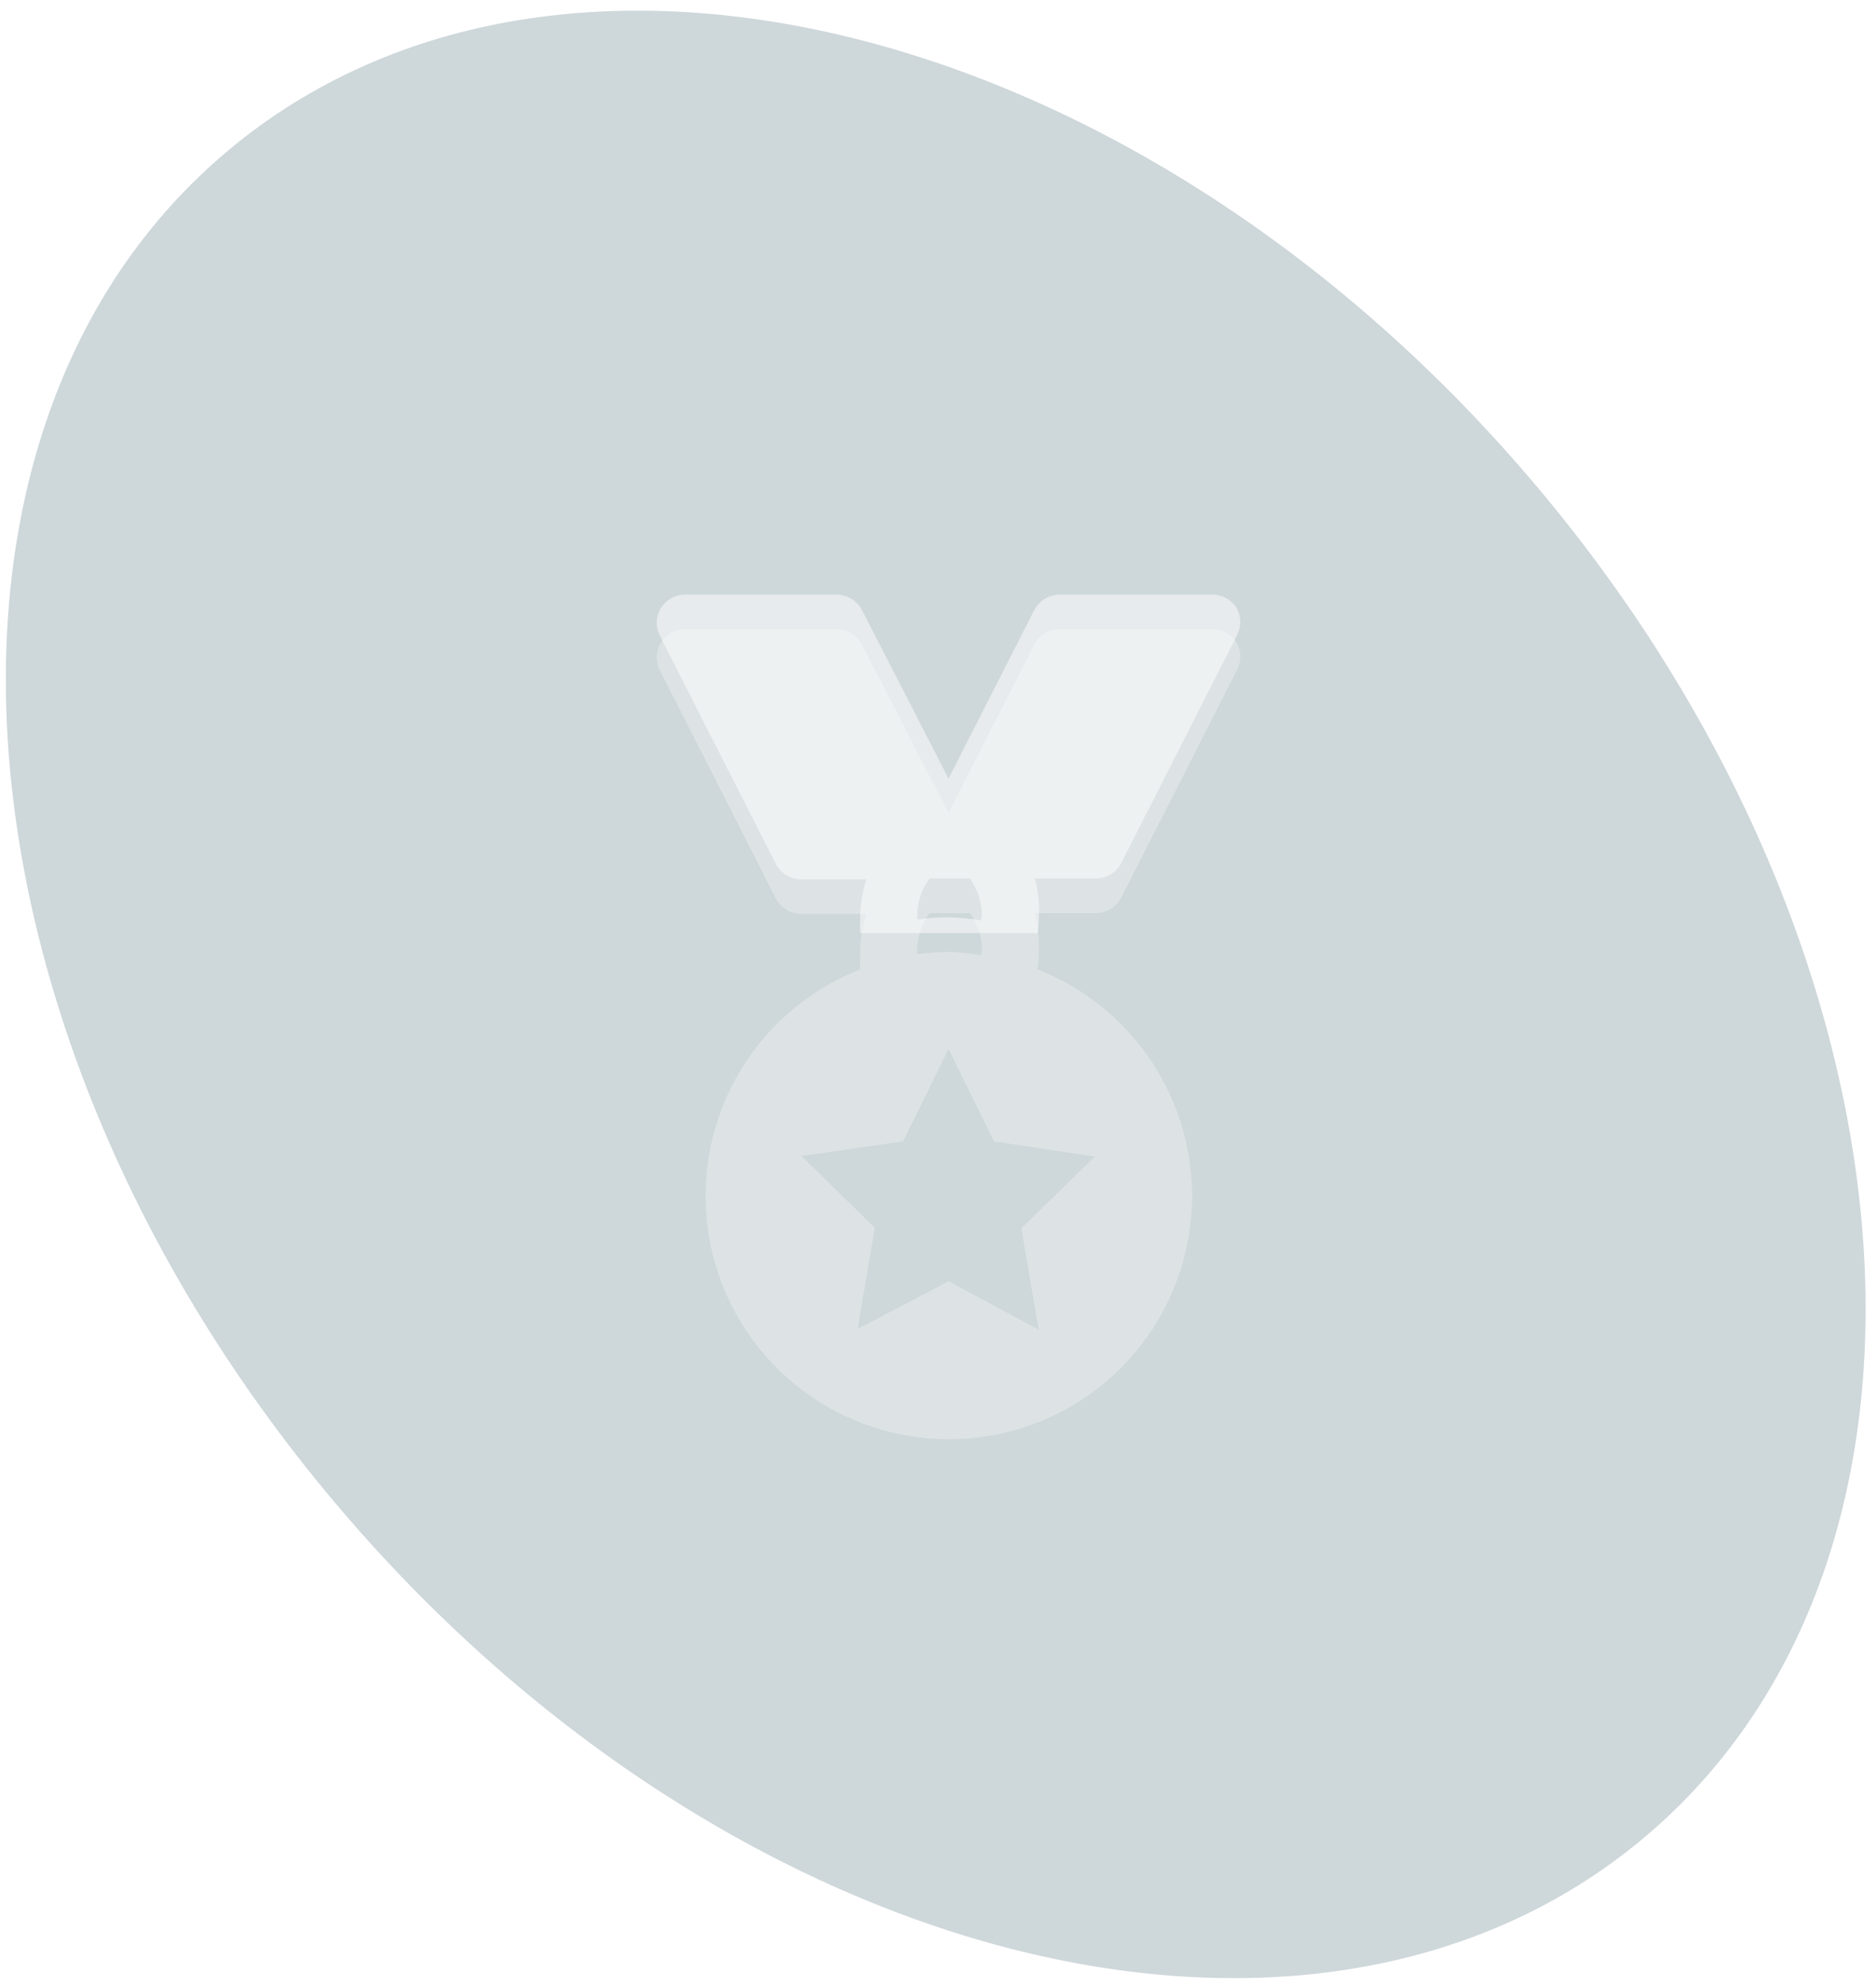 <svg width="85" height="90" viewBox="0 0 85 90" fill="none" xmlns="http://www.w3.org/2000/svg">
<path d="M69.712 22.142C87.427 43.255 89.559 70.632 74.474 83.29C59.388 95.949 32.797 89.095 15.082 67.983C-2.634 46.87 -4.766 19.493 10.32 6.835C25.405 -5.824 51.996 1.03 69.712 22.142Z" fill="#0D3A47" fill-opacity="0.2"/>
<g filter="url(#filter0_bi_4221_3668)">
<path d="M50.804 39.102L56.022 28.837C56.136 28.638 56.196 28.413 56.196 28.184C56.196 27.955 56.136 27.73 56.022 27.532C55.9 27.347 55.733 27.196 55.537 27.093C55.34 26.991 55.121 26.94 54.9 26.945H48.013C47.772 26.946 47.536 27.013 47.331 27.14C47.126 27.267 46.96 27.448 46.852 27.663L42.978 35.28L39.064 27.663C38.959 27.453 38.799 27.276 38.602 27.15C38.404 27.024 38.177 26.953 37.943 26.945H31.055C30.83 26.944 30.609 27.001 30.412 27.111C30.215 27.22 30.051 27.379 29.933 27.571C29.819 27.77 29.759 27.995 29.759 28.224C29.759 28.453 29.819 28.677 29.933 28.876L35.151 39.141C35.261 39.354 35.428 39.532 35.633 39.657C35.837 39.781 36.073 39.846 36.312 39.846H39.26C39.071 40.423 38.974 41.026 38.973 41.633C38.96 41.876 38.96 42.12 38.973 42.363C36.581 43.3 34.591 45.042 33.347 47.289C32.103 49.536 31.683 52.147 32.16 54.671C32.636 57.196 33.979 59.474 35.956 61.113C37.934 62.752 40.422 63.649 42.991 63.649C45.559 63.649 48.047 62.752 50.025 61.113C52.002 59.474 53.345 57.196 53.822 54.671C54.298 52.147 53.878 49.536 52.634 47.289C51.39 45.042 49.4 43.3 47.008 42.363C47.043 42.112 47.065 41.86 47.073 41.607C47.102 41.001 47.041 40.394 46.891 39.807H49.747C49.969 39.789 50.182 39.715 50.367 39.592C50.552 39.468 50.703 39.3 50.804 39.102ZM49.604 50.842L46.278 54.09L47.06 58.681L42.978 56.49L38.856 58.655L39.638 54.064L36.312 50.816L40.917 50.151L42.978 45.963L45.038 50.151L49.604 50.842ZM44.452 41.62C44.452 41.62 44.452 41.62 44.452 41.711C43.964 41.631 43.471 41.583 42.978 41.568C42.502 41.569 42.027 41.604 41.556 41.672C41.55 41.646 41.55 41.619 41.556 41.594C41.539 40.952 41.736 40.323 42.117 39.807H43.943C44.319 40.325 44.512 40.954 44.491 41.594L44.452 41.62Z" fill="white" fill-opacity="0.3"/>
</g>
<path opacity="0.5" fill-rule="evenodd" clip-rule="evenodd" d="M47.019 42.282H38.969C38.96 42.066 38.961 41.849 38.973 41.633C38.974 41.026 39.071 40.422 39.26 39.846H36.312C36.072 39.846 35.837 39.781 35.633 39.657C35.428 39.532 35.261 39.354 35.151 39.141L29.933 28.876C29.861 28.75 29.81 28.613 29.782 28.472C29.767 28.39 29.759 28.307 29.759 28.224C29.759 27.994 29.819 27.77 29.933 27.571C30.051 27.379 30.216 27.22 30.412 27.111C30.608 27.001 30.83 26.944 31.055 26.945H37.942C38.05 26.949 38.156 26.965 38.258 26.995C38.379 27.029 38.495 27.082 38.602 27.15C38.8 27.276 38.959 27.453 39.065 27.663L42.978 35.28L46.852 27.663C46.896 27.576 46.949 27.495 47.01 27.421C47.1 27.311 47.208 27.216 47.331 27.14C47.536 27.013 47.772 26.946 48.013 26.945H54.9C55.121 26.94 55.341 26.991 55.536 27.093C55.733 27.196 55.9 27.347 56.022 27.532C56.086 27.644 56.133 27.764 56.162 27.889C56.185 27.985 56.196 28.084 56.196 28.184C56.196 28.413 56.136 28.638 56.022 28.837L50.804 39.102C50.74 39.226 50.658 39.338 50.559 39.435C50.501 39.493 50.437 39.546 50.367 39.592C50.251 39.67 50.122 39.728 49.987 39.765C49.909 39.786 49.829 39.8 49.748 39.807H46.891C47.041 40.394 47.102 41.001 47.074 41.607C47.066 41.833 47.048 42.058 47.019 42.282ZM44.451 41.711V41.62L44.49 41.594C44.512 40.954 44.319 40.325 43.943 39.807H42.117C41.736 40.323 41.539 40.952 41.556 41.594C41.55 41.619 41.55 41.646 41.556 41.672C42.027 41.604 42.502 41.569 42.978 41.568C43.471 41.583 43.964 41.631 44.451 41.711Z" fill="white"/>
<defs>
<filter id="filter0_bi_4221_3668" x="-1.67" y="-4.484" width="89.295" height="99.562" filterUnits="userSpaceOnUse" color-interpolation-filters="sRGB">
<feFlood flood-opacity="0" result="BackgroundImageFix"/>
<feGaussianBlur in="BackgroundImageFix" stdDeviation="15.714"/>
<feComposite in2="SourceAlpha" operator="in" result="effect1_backgroundBlur_4221_3668"/>
<feBlend mode="normal" in="SourceGraphic" in2="effect1_backgroundBlur_4221_3668" result="shape"/>
<feColorMatrix in="SourceAlpha" type="matrix" values="0 0 0 0 0 0 0 0 0 0 0 0 0 0 0 0 0 0 127 0" result="hardAlpha"/>
<feOffset dy="1.571"/>
<feGaussianBlur stdDeviation="0.786"/>
<feComposite in2="hardAlpha" operator="arithmetic" k2="-1" k3="1"/>
<feColorMatrix type="matrix" values="0 0 0 0 1 0 0 0 0 1 0 0 0 0 1 0 0 0 0.25 0"/>
<feBlend mode="normal" in2="shape" result="effect2_innerShadow_4221_3668"/>
</filter>
</defs>
</svg>
